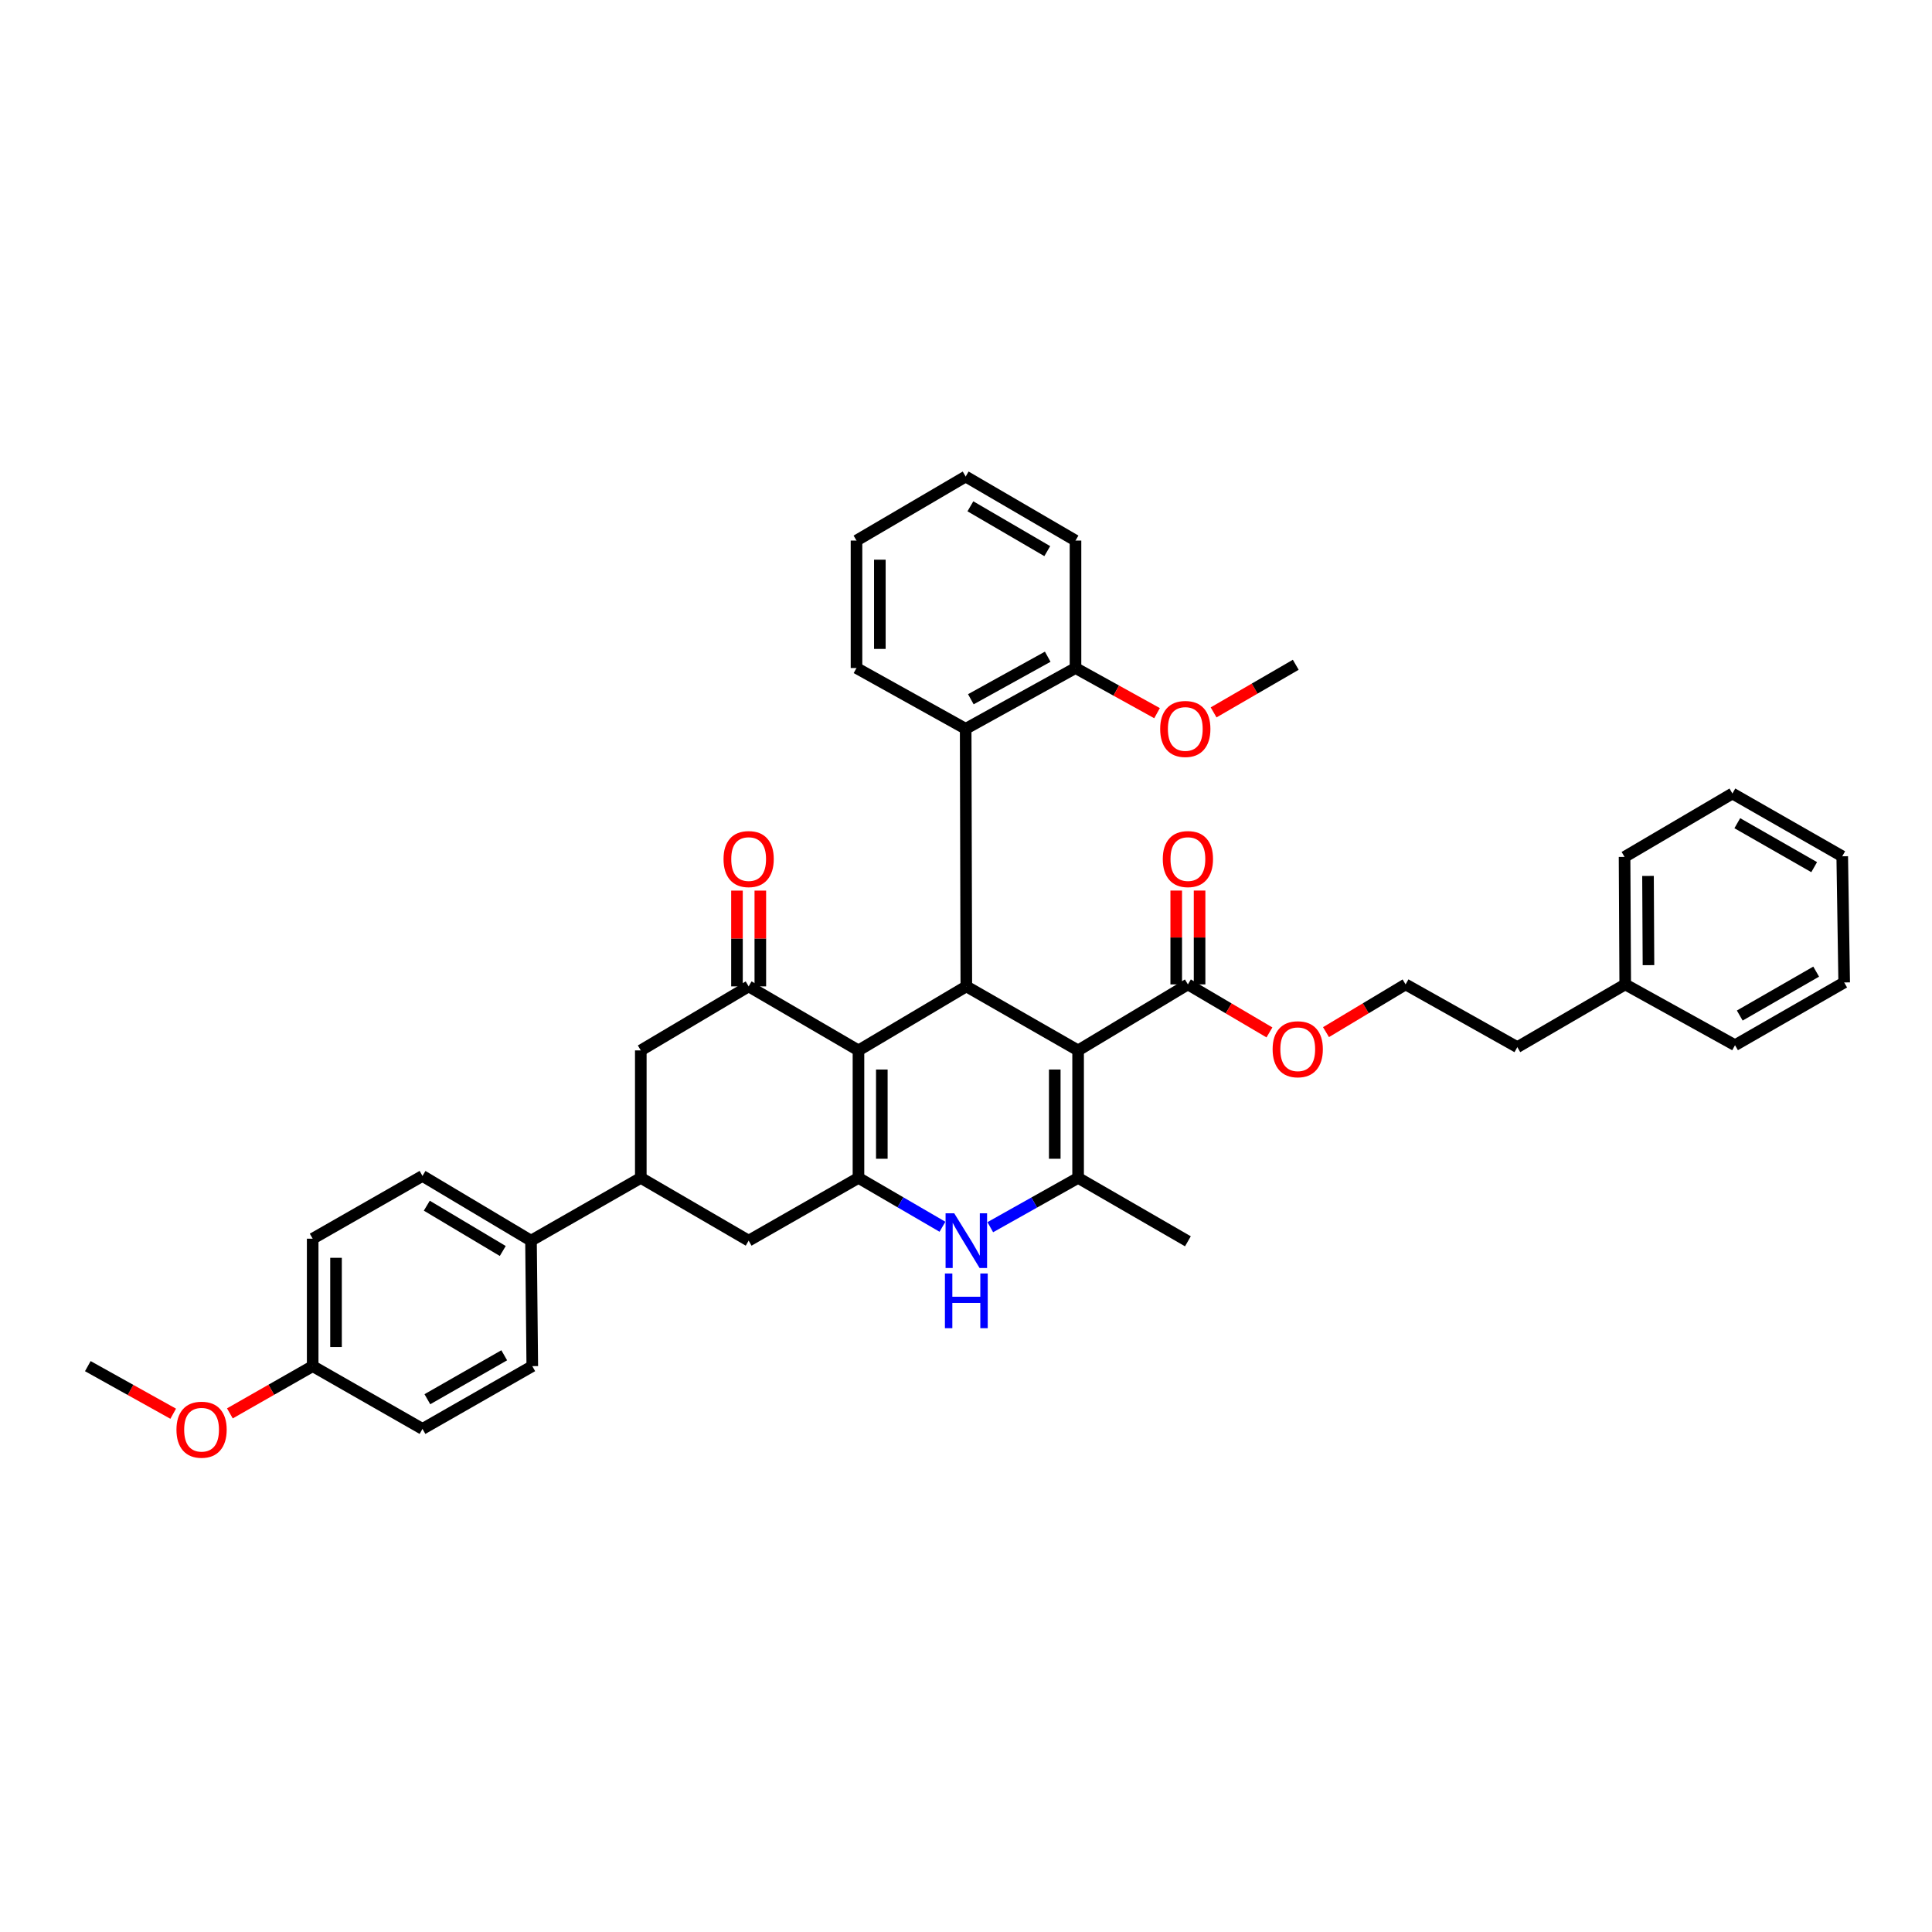 <?xml version='1.0' encoding='iso-8859-1'?>
<svg version='1.1' baseProfile='full'
              xmlns='http://www.w3.org/2000/svg'
                      xmlns:rdkit='http://www.rdkit.org/xml'
                      xmlns:xlink='http://www.w3.org/1999/xlink'
                  xml:space='preserve'
width='1000px' height='1000px' viewBox='0 0 1000 1000'>
<!-- END OF HEADER -->
<rect style='opacity:1.0;fill:#FFFFFF;stroke:none' width='1000' height='1000' x='0' y='0'> </rect>
<path class='bond-2' d='M 558.026,543.69 L 500.168,510.552' style='fill:none;fill-rule:evenodd;stroke:#000000;stroke-width:6px;stroke-linecap:butt;stroke-linejoin:miter;stroke-opacity:1' />
<path class='bond-3' d='M 558.026,543.69 L 558.026,609.671' style='fill:none;fill-rule:evenodd;stroke:#000000;stroke-width:6px;stroke-linecap:butt;stroke-linejoin:miter;stroke-opacity:1' />
<path class='bond-3' d='M 545.941,553.587 L 545.941,599.774' style='fill:none;fill-rule:evenodd;stroke:#000000;stroke-width:6px;stroke-linecap:butt;stroke-linejoin:miter;stroke-opacity:1' />
<path class='bond-6' d='M 558.026,543.69 L 614.857,509.524' style='fill:none;fill-rule:evenodd;stroke:#000000;stroke-width:6px;stroke-linecap:butt;stroke-linejoin:miter;stroke-opacity:1' />
<path class='bond-0' d='M 444.344,543.69 L 500.168,510.552' style='fill:none;fill-rule:evenodd;stroke:#000000;stroke-width:6px;stroke-linecap:butt;stroke-linejoin:miter;stroke-opacity:1' />
<path class='bond-5' d='M 444.344,543.69 L 387.5,510.552' style='fill:none;fill-rule:evenodd;stroke:#000000;stroke-width:6px;stroke-linecap:butt;stroke-linejoin:miter;stroke-opacity:1' />
<path class='bond-38' d='M 444.344,543.69 L 444.344,609.671' style='fill:none;fill-rule:evenodd;stroke:#000000;stroke-width:6px;stroke-linecap:butt;stroke-linejoin:miter;stroke-opacity:1' />
<path class='bond-38' d='M 456.429,553.587 L 456.429,599.774' style='fill:none;fill-rule:evenodd;stroke:#000000;stroke-width:6px;stroke-linecap:butt;stroke-linejoin:miter;stroke-opacity:1' />
<path class='bond-1' d='M 444.344,609.671 L 466.079,622.32' style='fill:none;fill-rule:evenodd;stroke:#000000;stroke-width:6px;stroke-linecap:butt;stroke-linejoin:miter;stroke-opacity:1' />
<path class='bond-1' d='M 466.079,622.32 L 487.813,634.969' style='fill:none;fill-rule:evenodd;stroke:#0000FF;stroke-width:6px;stroke-linecap:butt;stroke-linejoin:miter;stroke-opacity:1' />
<path class='bond-8' d='M 444.344,609.671 L 387.5,642.159' style='fill:none;fill-rule:evenodd;stroke:#000000;stroke-width:6px;stroke-linecap:butt;stroke-linejoin:miter;stroke-opacity:1' />
<path class='bond-7' d='M 500.168,510.552 L 499.832,377.226' style='fill:none;fill-rule:evenodd;stroke:#000000;stroke-width:6px;stroke-linecap:butt;stroke-linejoin:miter;stroke-opacity:1' />
<path class='bond-4' d='M 558.026,609.671 L 535.296,622.434' style='fill:none;fill-rule:evenodd;stroke:#000000;stroke-width:6px;stroke-linecap:butt;stroke-linejoin:miter;stroke-opacity:1' />
<path class='bond-4' d='M 535.296,622.434 L 512.567,635.197' style='fill:none;fill-rule:evenodd;stroke:#0000FF;stroke-width:6px;stroke-linecap:butt;stroke-linejoin:miter;stroke-opacity:1' />
<path class='bond-18' d='M 558.026,609.671 L 614.857,642.494' style='fill:none;fill-rule:evenodd;stroke:#000000;stroke-width:6px;stroke-linecap:butt;stroke-linejoin:miter;stroke-opacity:1' />
<path class='bond-10' d='M 387.5,510.552 L 331.676,543.69' style='fill:none;fill-rule:evenodd;stroke:#000000;stroke-width:6px;stroke-linecap:butt;stroke-linejoin:miter;stroke-opacity:1' />
<path class='bond-12' d='M 393.542,510.552 L 393.542,485.766' style='fill:none;fill-rule:evenodd;stroke:#000000;stroke-width:6px;stroke-linecap:butt;stroke-linejoin:miter;stroke-opacity:1' />
<path class='bond-12' d='M 393.542,485.766 L 393.542,460.98' style='fill:none;fill-rule:evenodd;stroke:#FF0000;stroke-width:6px;stroke-linecap:butt;stroke-linejoin:miter;stroke-opacity:1' />
<path class='bond-12' d='M 381.458,510.552 L 381.458,485.766' style='fill:none;fill-rule:evenodd;stroke:#000000;stroke-width:6px;stroke-linecap:butt;stroke-linejoin:miter;stroke-opacity:1' />
<path class='bond-12' d='M 381.458,485.766 L 381.458,460.98' style='fill:none;fill-rule:evenodd;stroke:#FF0000;stroke-width:6px;stroke-linecap:butt;stroke-linejoin:miter;stroke-opacity:1' />
<path class='bond-14' d='M 620.899,509.524 L 620.899,485.239' style='fill:none;fill-rule:evenodd;stroke:#000000;stroke-width:6px;stroke-linecap:butt;stroke-linejoin:miter;stroke-opacity:1' />
<path class='bond-14' d='M 620.899,485.239 L 620.899,460.954' style='fill:none;fill-rule:evenodd;stroke:#FF0000;stroke-width:6px;stroke-linecap:butt;stroke-linejoin:miter;stroke-opacity:1' />
<path class='bond-14' d='M 608.814,509.524 L 608.814,485.239' style='fill:none;fill-rule:evenodd;stroke:#000000;stroke-width:6px;stroke-linecap:butt;stroke-linejoin:miter;stroke-opacity:1' />
<path class='bond-14' d='M 608.814,485.239 L 608.814,460.954' style='fill:none;fill-rule:evenodd;stroke:#FF0000;stroke-width:6px;stroke-linecap:butt;stroke-linejoin:miter;stroke-opacity:1' />
<path class='bond-17' d='M 614.857,509.524 L 635.957,521.951' style='fill:none;fill-rule:evenodd;stroke:#000000;stroke-width:6px;stroke-linecap:butt;stroke-linejoin:miter;stroke-opacity:1' />
<path class='bond-17' d='M 635.957,521.951 L 657.058,534.378' style='fill:none;fill-rule:evenodd;stroke:#FF0000;stroke-width:6px;stroke-linecap:butt;stroke-linejoin:miter;stroke-opacity:1' />
<path class='bond-13' d='M 499.832,377.226 L 556.676,345.773' style='fill:none;fill-rule:evenodd;stroke:#000000;stroke-width:6px;stroke-linecap:butt;stroke-linejoin:miter;stroke-opacity:1' />
<path class='bond-13' d='M 502.508,361.934 L 542.299,339.917' style='fill:none;fill-rule:evenodd;stroke:#000000;stroke-width:6px;stroke-linecap:butt;stroke-linejoin:miter;stroke-opacity:1' />
<path class='bond-24' d='M 499.832,377.226 L 443.324,345.773' style='fill:none;fill-rule:evenodd;stroke:#000000;stroke-width:6px;stroke-linecap:butt;stroke-linejoin:miter;stroke-opacity:1' />
<path class='bond-9' d='M 387.5,642.159 L 331.676,609.671' style='fill:none;fill-rule:evenodd;stroke:#000000;stroke-width:6px;stroke-linecap:butt;stroke-linejoin:miter;stroke-opacity:1' />
<path class='bond-11' d='M 331.676,609.671 L 274.845,642.159' style='fill:none;fill-rule:evenodd;stroke:#000000;stroke-width:6px;stroke-linecap:butt;stroke-linejoin:miter;stroke-opacity:1' />
<path class='bond-39' d='M 331.676,609.671 L 331.676,543.69' style='fill:none;fill-rule:evenodd;stroke:#000000;stroke-width:6px;stroke-linecap:butt;stroke-linejoin:miter;stroke-opacity:1' />
<path class='bond-15' d='M 274.845,642.159 L 218.679,608.658' style='fill:none;fill-rule:evenodd;stroke:#000000;stroke-width:6px;stroke-linecap:butt;stroke-linejoin:miter;stroke-opacity:1' />
<path class='bond-15' d='M 260.23,647.512 L 220.914,624.061' style='fill:none;fill-rule:evenodd;stroke:#000000;stroke-width:6px;stroke-linecap:butt;stroke-linejoin:miter;stroke-opacity:1' />
<path class='bond-16' d='M 274.845,642.159 L 275.51,707.113' style='fill:none;fill-rule:evenodd;stroke:#000000;stroke-width:6px;stroke-linecap:butt;stroke-linejoin:miter;stroke-opacity:1' />
<path class='bond-22' d='M 556.676,345.773 L 577.78,357.452' style='fill:none;fill-rule:evenodd;stroke:#000000;stroke-width:6px;stroke-linecap:butt;stroke-linejoin:miter;stroke-opacity:1' />
<path class='bond-22' d='M 577.78,357.452 L 598.883,369.132' style='fill:none;fill-rule:evenodd;stroke:#FF0000;stroke-width:6px;stroke-linecap:butt;stroke-linejoin:miter;stroke-opacity:1' />
<path class='bond-27' d='M 556.676,345.773 L 556.676,279.798' style='fill:none;fill-rule:evenodd;stroke:#000000;stroke-width:6px;stroke-linecap:butt;stroke-linejoin:miter;stroke-opacity:1' />
<path class='bond-21' d='M 218.679,608.658 L 161.842,641.145' style='fill:none;fill-rule:evenodd;stroke:#000000;stroke-width:6px;stroke-linecap:butt;stroke-linejoin:miter;stroke-opacity:1' />
<path class='bond-20' d='M 275.51,707.113 L 218.679,739.6' style='fill:none;fill-rule:evenodd;stroke:#000000;stroke-width:6px;stroke-linecap:butt;stroke-linejoin:miter;stroke-opacity:1' />
<path class='bond-20' d='M 260.988,701.495 L 221.207,724.236' style='fill:none;fill-rule:evenodd;stroke:#000000;stroke-width:6px;stroke-linecap:butt;stroke-linejoin:miter;stroke-opacity:1' />
<path class='bond-23' d='M 686.335,534.232 L 706.933,521.878' style='fill:none;fill-rule:evenodd;stroke:#FF0000;stroke-width:6px;stroke-linecap:butt;stroke-linejoin:miter;stroke-opacity:1' />
<path class='bond-23' d='M 706.933,521.878 L 727.531,509.524' style='fill:none;fill-rule:evenodd;stroke:#000000;stroke-width:6px;stroke-linecap:butt;stroke-linejoin:miter;stroke-opacity:1' />
<path class='bond-19' d='M 161.842,707.113 L 218.679,739.6' style='fill:none;fill-rule:evenodd;stroke:#000000;stroke-width:6px;stroke-linecap:butt;stroke-linejoin:miter;stroke-opacity:1' />
<path class='bond-25' d='M 161.842,707.113 L 140.415,719.34' style='fill:none;fill-rule:evenodd;stroke:#000000;stroke-width:6px;stroke-linecap:butt;stroke-linejoin:miter;stroke-opacity:1' />
<path class='bond-25' d='M 140.415,719.34 L 118.988,731.566' style='fill:none;fill-rule:evenodd;stroke:#FF0000;stroke-width:6px;stroke-linecap:butt;stroke-linejoin:miter;stroke-opacity:1' />
<path class='bond-42' d='M 161.842,707.113 L 161.842,641.145' style='fill:none;fill-rule:evenodd;stroke:#000000;stroke-width:6px;stroke-linecap:butt;stroke-linejoin:miter;stroke-opacity:1' />
<path class='bond-42' d='M 173.926,697.218 L 173.926,651.04' style='fill:none;fill-rule:evenodd;stroke:#000000;stroke-width:6px;stroke-linecap:butt;stroke-linejoin:miter;stroke-opacity:1' />
<path class='bond-29' d='M 628.159,368.733 L 649.42,356.41' style='fill:none;fill-rule:evenodd;stroke:#FF0000;stroke-width:6px;stroke-linecap:butt;stroke-linejoin:miter;stroke-opacity:1' />
<path class='bond-29' d='M 649.42,356.41 L 670.68,344.087' style='fill:none;fill-rule:evenodd;stroke:#000000;stroke-width:6px;stroke-linecap:butt;stroke-linejoin:miter;stroke-opacity:1' />
<path class='bond-28' d='M 727.531,509.524 L 785.369,541.998' style='fill:none;fill-rule:evenodd;stroke:#000000;stroke-width:6px;stroke-linecap:butt;stroke-linejoin:miter;stroke-opacity:1' />
<path class='bond-33' d='M 443.324,345.773 L 443.324,279.798' style='fill:none;fill-rule:evenodd;stroke:#000000;stroke-width:6px;stroke-linecap:butt;stroke-linejoin:miter;stroke-opacity:1' />
<path class='bond-33' d='M 455.408,335.876 L 455.408,289.694' style='fill:none;fill-rule:evenodd;stroke:#000000;stroke-width:6px;stroke-linecap:butt;stroke-linejoin:miter;stroke-opacity:1' />
<path class='bond-30' d='M 89.648,731.744 L 67.551,719.429' style='fill:none;fill-rule:evenodd;stroke:#FF0000;stroke-width:6px;stroke-linecap:butt;stroke-linejoin:miter;stroke-opacity:1' />
<path class='bond-30' d='M 67.551,719.429 L 45.455,707.113' style='fill:none;fill-rule:evenodd;stroke:#000000;stroke-width:6px;stroke-linecap:butt;stroke-linejoin:miter;stroke-opacity:1' />
<path class='bond-26' d='M 841.213,509.524 L 785.369,541.998' style='fill:none;fill-rule:evenodd;stroke:#000000;stroke-width:6px;stroke-linecap:butt;stroke-linejoin:miter;stroke-opacity:1' />
<path class='bond-31' d='M 841.213,509.524 L 840.87,443.543' style='fill:none;fill-rule:evenodd;stroke:#000000;stroke-width:6px;stroke-linecap:butt;stroke-linejoin:miter;stroke-opacity:1' />
<path class='bond-31' d='M 853.246,499.565 L 853.006,453.378' style='fill:none;fill-rule:evenodd;stroke:#000000;stroke-width:6px;stroke-linecap:butt;stroke-linejoin:miter;stroke-opacity:1' />
<path class='bond-32' d='M 841.213,509.524 L 898.044,540.991' style='fill:none;fill-rule:evenodd;stroke:#000000;stroke-width:6px;stroke-linecap:butt;stroke-linejoin:miter;stroke-opacity:1' />
<path class='bond-40' d='M 556.676,279.798 L 499.832,246.653' style='fill:none;fill-rule:evenodd;stroke:#000000;stroke-width:6px;stroke-linecap:butt;stroke-linejoin:miter;stroke-opacity:1' />
<path class='bond-40' d='M 542.063,285.266 L 502.272,262.064' style='fill:none;fill-rule:evenodd;stroke:#000000;stroke-width:6px;stroke-linecap:butt;stroke-linejoin:miter;stroke-opacity:1' />
<path class='bond-36' d='M 840.87,443.543 L 896.694,410.72' style='fill:none;fill-rule:evenodd;stroke:#000000;stroke-width:6px;stroke-linecap:butt;stroke-linejoin:miter;stroke-opacity:1' />
<path class='bond-35' d='M 898.044,540.991 L 954.545,508.517' style='fill:none;fill-rule:evenodd;stroke:#000000;stroke-width:6px;stroke-linecap:butt;stroke-linejoin:miter;stroke-opacity:1' />
<path class='bond-35' d='M 900.497,525.643 L 940.048,502.911' style='fill:none;fill-rule:evenodd;stroke:#000000;stroke-width:6px;stroke-linecap:butt;stroke-linejoin:miter;stroke-opacity:1' />
<path class='bond-34' d='M 443.324,279.798 L 499.832,246.653' style='fill:none;fill-rule:evenodd;stroke:#000000;stroke-width:6px;stroke-linecap:butt;stroke-linejoin:miter;stroke-opacity:1' />
<path class='bond-37' d='M 954.545,508.517 L 953.538,443.221' style='fill:none;fill-rule:evenodd;stroke:#000000;stroke-width:6px;stroke-linecap:butt;stroke-linejoin:miter;stroke-opacity:1' />
<path class='bond-41' d='M 896.694,410.72 L 953.538,443.221' style='fill:none;fill-rule:evenodd;stroke:#000000;stroke-width:6px;stroke-linecap:butt;stroke-linejoin:miter;stroke-opacity:1' />
<path class='bond-41' d='M 899.223,426.086 L 939.014,448.837' style='fill:none;fill-rule:evenodd;stroke:#000000;stroke-width:6px;stroke-linecap:butt;stroke-linejoin:miter;stroke-opacity:1' />
<path  class='atom-5' d='M 493.908 627.999
L 503.188 642.999
Q 504.108 644.479, 505.588 647.159
Q 507.068 649.839, 507.148 649.999
L 507.148 627.999
L 510.908 627.999
L 510.908 656.319
L 507.028 656.319
L 497.068 639.919
Q 495.908 637.999, 494.668 635.799
Q 493.468 633.599, 493.108 632.919
L 493.108 656.319
L 489.428 656.319
L 489.428 627.999
L 493.908 627.999
' fill='#0000FF'/>
<path  class='atom-5' d='M 489.088 659.151
L 492.928 659.151
L 492.928 671.191
L 507.408 671.191
L 507.408 659.151
L 511.248 659.151
L 511.248 687.471
L 507.408 687.471
L 507.408 674.391
L 492.928 674.391
L 492.928 687.471
L 489.088 687.471
L 489.088 659.151
' fill='#0000FF'/>
<path  class='atom-13' d='M 374.5 444.65
Q 374.5 437.85, 377.86 434.05
Q 381.22 430.25, 387.5 430.25
Q 393.78 430.25, 397.14 434.05
Q 400.5 437.85, 400.5 444.65
Q 400.5 451.53, 397.1 455.45
Q 393.7 459.33, 387.5 459.33
Q 381.26 459.33, 377.86 455.45
Q 374.5 451.57, 374.5 444.65
M 387.5 456.13
Q 391.82 456.13, 394.14 453.25
Q 396.5 450.33, 396.5 444.65
Q 396.5 439.09, 394.14 436.29
Q 391.82 433.45, 387.5 433.45
Q 383.18 433.45, 380.82 436.25
Q 378.5 439.05, 378.5 444.65
Q 378.5 450.37, 380.82 453.25
Q 383.18 456.13, 387.5 456.13
' fill='#FF0000'/>
<path  class='atom-15' d='M 601.857 444.65
Q 601.857 437.85, 605.217 434.05
Q 608.577 430.25, 614.857 430.25
Q 621.137 430.25, 624.497 434.05
Q 627.857 437.85, 627.857 444.65
Q 627.857 451.53, 624.457 455.45
Q 621.057 459.33, 614.857 459.33
Q 608.617 459.33, 605.217 455.45
Q 601.857 451.57, 601.857 444.65
M 614.857 456.13
Q 619.177 456.13, 621.497 453.25
Q 623.857 450.33, 623.857 444.65
Q 623.857 439.09, 621.497 436.29
Q 619.177 433.45, 614.857 433.45
Q 610.537 433.45, 608.177 436.25
Q 605.857 439.05, 605.857 444.65
Q 605.857 450.37, 608.177 453.25
Q 610.537 456.13, 614.857 456.13
' fill='#FF0000'/>
<path  class='atom-18' d='M 658.707 543.085
Q 658.707 536.285, 662.067 532.485
Q 665.427 528.685, 671.707 528.685
Q 677.987 528.685, 681.347 532.485
Q 684.707 536.285, 684.707 543.085
Q 684.707 549.965, 681.307 553.885
Q 677.907 557.765, 671.707 557.765
Q 665.467 557.765, 662.067 553.885
Q 658.707 550.005, 658.707 543.085
M 671.707 554.565
Q 676.027 554.565, 678.347 551.685
Q 680.707 548.765, 680.707 543.085
Q 680.707 537.525, 678.347 534.725
Q 676.027 531.885, 671.707 531.885
Q 667.387 531.885, 665.027 534.685
Q 662.707 537.485, 662.707 543.085
Q 662.707 548.805, 665.027 551.685
Q 667.387 554.565, 671.707 554.565
' fill='#FF0000'/>
<path  class='atom-23' d='M 600.507 377.306
Q 600.507 370.506, 603.867 366.706
Q 607.227 362.906, 613.507 362.906
Q 619.787 362.906, 623.147 366.706
Q 626.507 370.506, 626.507 377.306
Q 626.507 384.186, 623.107 388.106
Q 619.707 391.986, 613.507 391.986
Q 607.267 391.986, 603.867 388.106
Q 600.507 384.226, 600.507 377.306
M 613.507 388.786
Q 617.827 388.786, 620.147 385.906
Q 622.507 382.986, 622.507 377.306
Q 622.507 371.746, 620.147 368.946
Q 617.827 366.106, 613.507 366.106
Q 609.187 366.106, 606.827 368.906
Q 604.507 371.706, 604.507 377.306
Q 604.507 383.026, 606.827 385.906
Q 609.187 388.786, 613.507 388.786
' fill='#FF0000'/>
<path  class='atom-26' d='M 91.333 740.009
Q 91.333 733.209, 94.693 729.409
Q 98.053 725.609, 104.333 725.609
Q 110.613 725.609, 113.973 729.409
Q 117.333 733.209, 117.333 740.009
Q 117.333 746.889, 113.933 750.809
Q 110.533 754.689, 104.333 754.689
Q 98.093 754.689, 94.693 750.809
Q 91.333 746.929, 91.333 740.009
M 104.333 751.489
Q 108.653 751.489, 110.973 748.609
Q 113.333 745.689, 113.333 740.009
Q 113.333 734.449, 110.973 731.649
Q 108.653 728.809, 104.333 728.809
Q 100.013 728.809, 97.653 731.609
Q 95.333 734.409, 95.333 740.009
Q 95.333 745.729, 97.653 748.609
Q 100.013 751.489, 104.333 751.489
' fill='#FF0000'/>
</svg>
